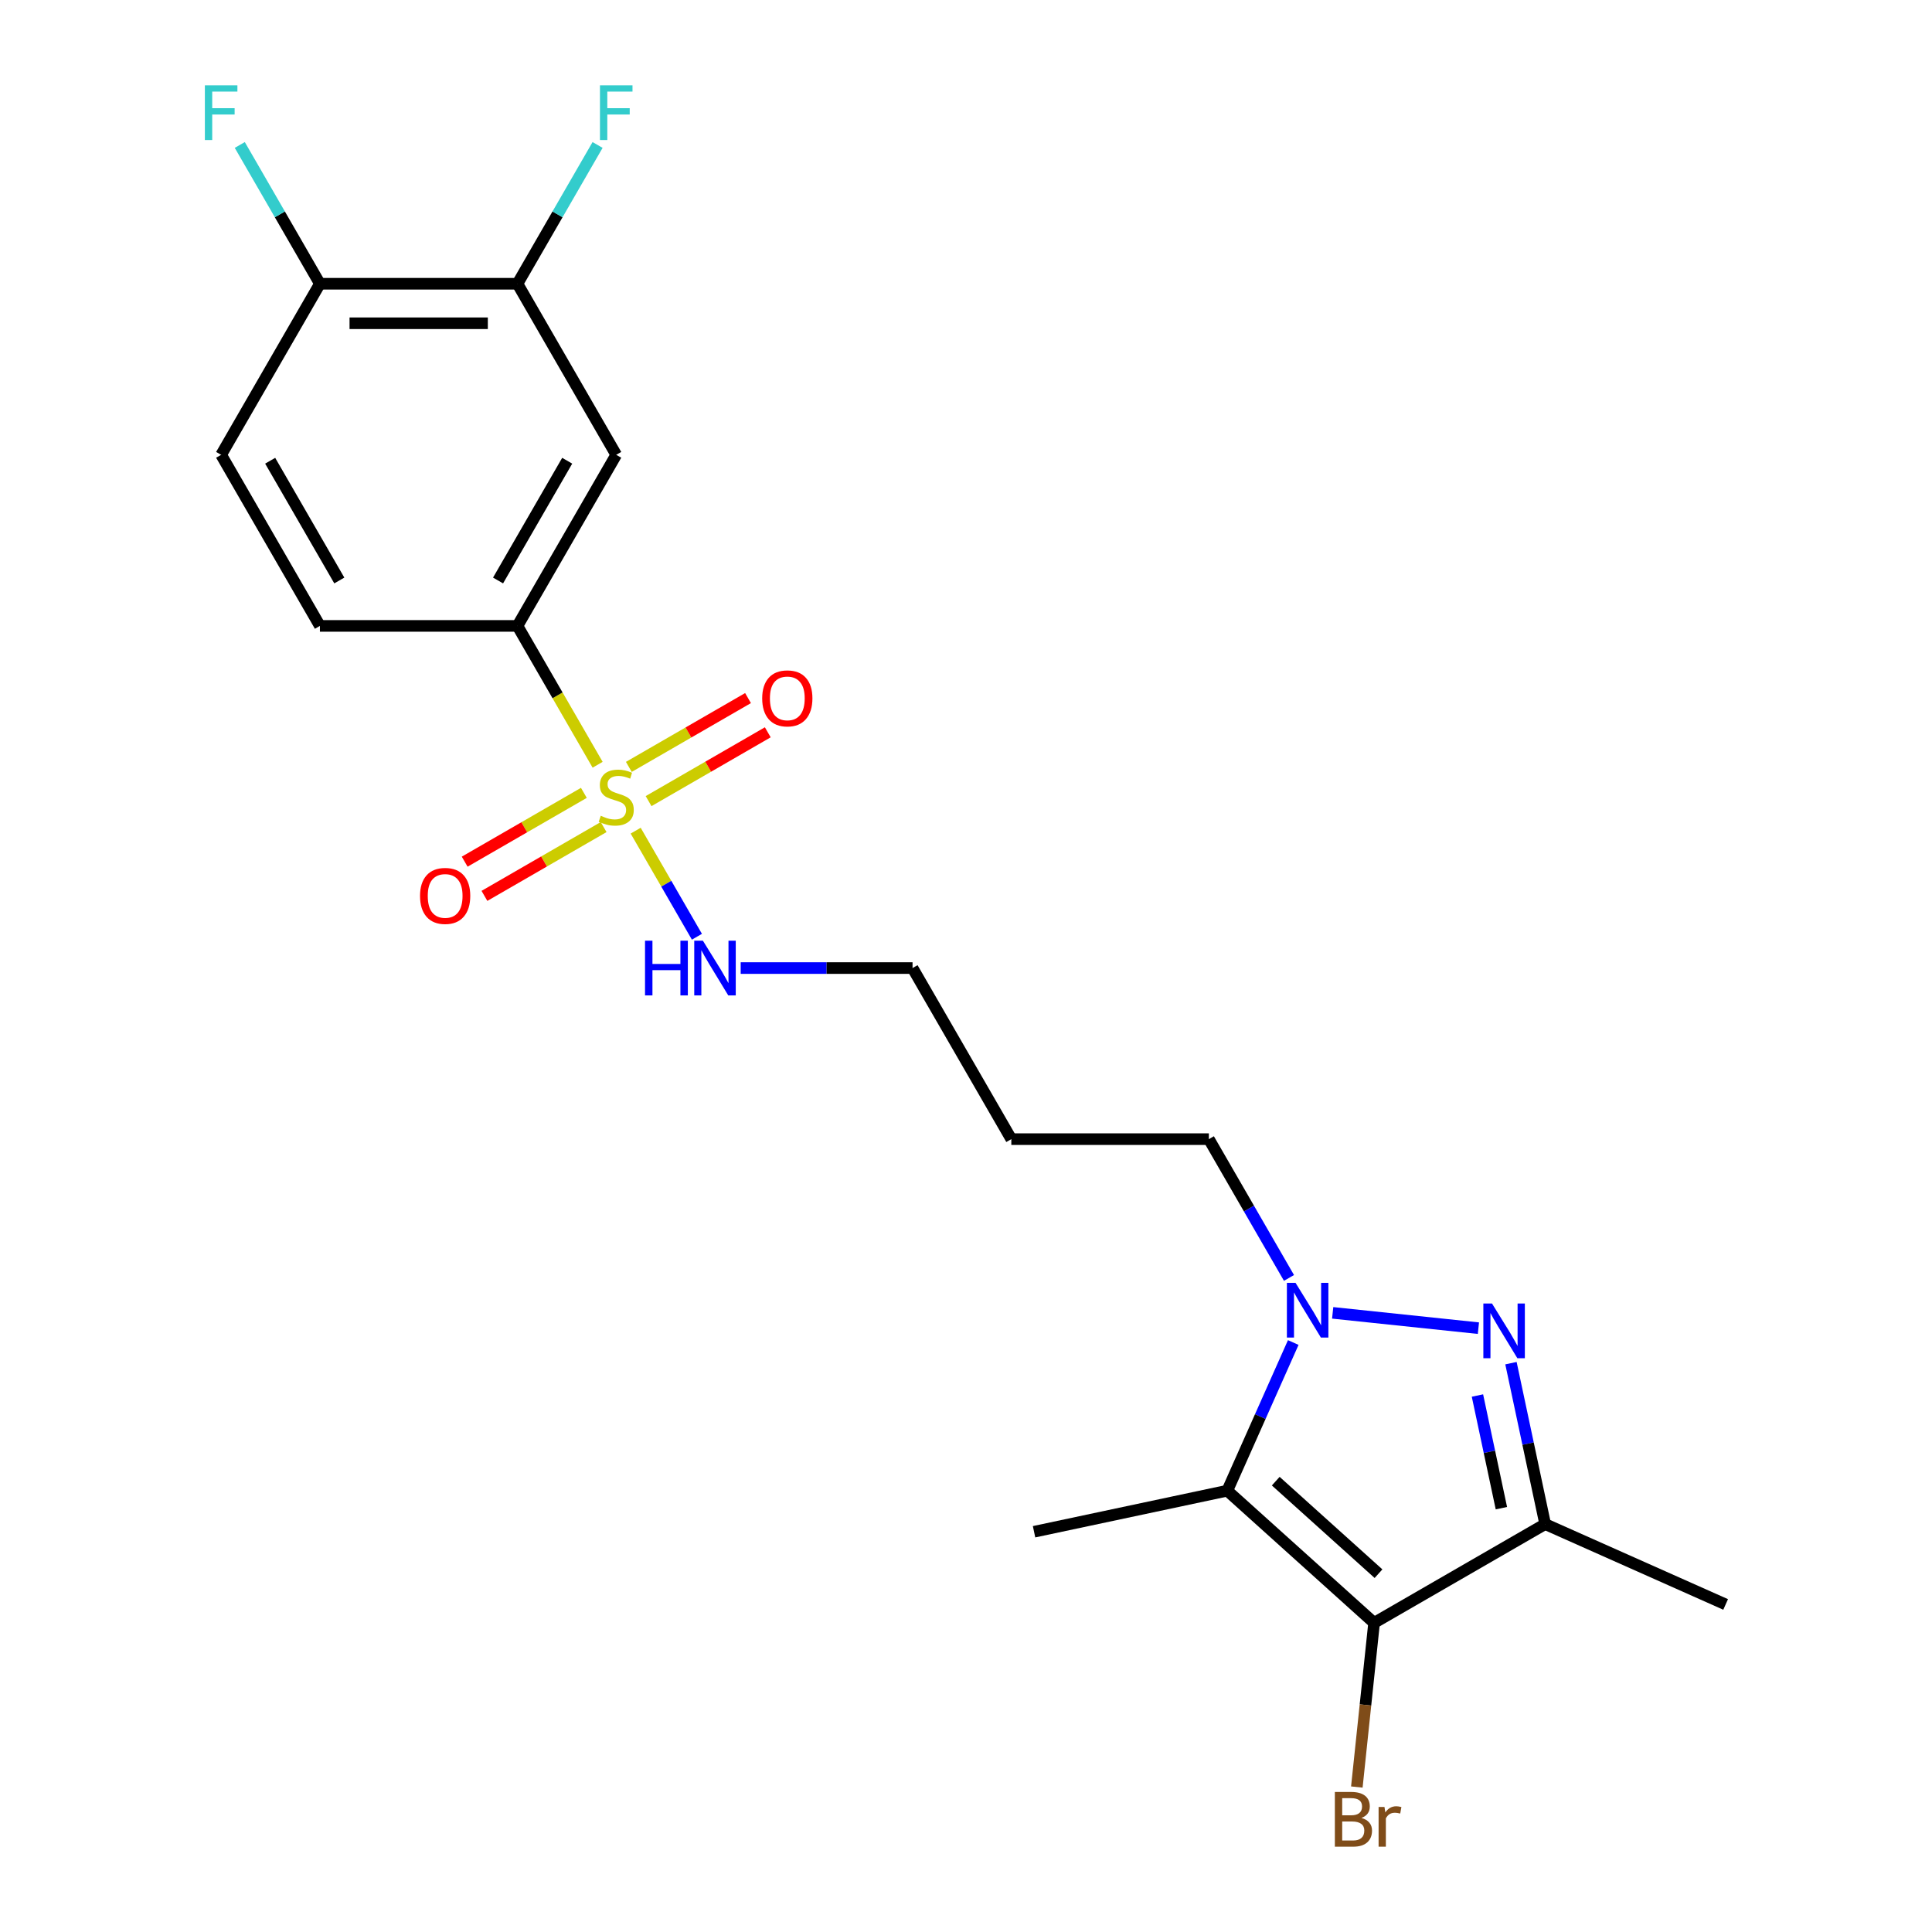 <?xml version='1.0' encoding='iso-8859-1'?>
<svg version='1.1' baseProfile='full'
              xmlns='http://www.w3.org/2000/svg'
                      xmlns:rdkit='http://www.rdkit.org/xml'
                      xmlns:xlink='http://www.w3.org/1999/xlink'
                  xml:space='preserve'
width='1000px' height='1000px' viewBox='0 0 1000 1000'>
<!-- END OF HEADER -->
<rect style='opacity:1.0;fill:#FFFFFF;stroke:none' width='1000' height='1000' x='0' y='0'> </rect>
<path class='bond-5' d='M 309.332,395.841 L 288.583,359.904' style='fill:none;fill-rule:evenodd;stroke:#CCCC00;stroke-width:6px;stroke-linecap:butt;stroke-linejoin:miter;stroke-opacity:1' />
<path class='bond-5' d='M 288.583,359.904 L 267.835,323.967' style='fill:none;fill-rule:evenodd;stroke:#000000;stroke-width:6px;stroke-linecap:butt;stroke-linejoin:miter;stroke-opacity:1' />
<path class='bond-8' d='M 302.211,410.381 L 271.364,428.19' style='fill:none;fill-rule:evenodd;stroke:#CCCC00;stroke-width:6px;stroke-linecap:butt;stroke-linejoin:miter;stroke-opacity:1' />
<path class='bond-8' d='M 271.364,428.19 L 240.517,445.999' style='fill:none;fill-rule:evenodd;stroke:#FF0000;stroke-width:6px;stroke-linecap:butt;stroke-linejoin:miter;stroke-opacity:1' />
<path class='bond-8' d='M 312.436,428.091 L 281.589,445.9' style='fill:none;fill-rule:evenodd;stroke:#CCCC00;stroke-width:6px;stroke-linecap:butt;stroke-linejoin:miter;stroke-opacity:1' />
<path class='bond-8' d='M 281.589,445.9 L 250.742,463.709' style='fill:none;fill-rule:evenodd;stroke:#FF0000;stroke-width:6px;stroke-linecap:butt;stroke-linejoin:miter;stroke-opacity:1' />
<path class='bond-9' d='M 335.708,414.654 L 366.555,396.845' style='fill:none;fill-rule:evenodd;stroke:#CCCC00;stroke-width:6px;stroke-linecap:butt;stroke-linejoin:miter;stroke-opacity:1' />
<path class='bond-9' d='M 366.555,396.845 L 397.402,379.035' style='fill:none;fill-rule:evenodd;stroke:#FF0000;stroke-width:6px;stroke-linecap:butt;stroke-linejoin:miter;stroke-opacity:1' />
<path class='bond-9' d='M 325.483,396.944 L 356.33,379.135' style='fill:none;fill-rule:evenodd;stroke:#CCCC00;stroke-width:6px;stroke-linecap:butt;stroke-linejoin:miter;stroke-opacity:1' />
<path class='bond-9' d='M 356.33,379.135 L 387.177,361.325' style='fill:none;fill-rule:evenodd;stroke:#FF0000;stroke-width:6px;stroke-linecap:butt;stroke-linejoin:miter;stroke-opacity:1' />
<path class='bond-10' d='M 329.026,429.954 L 344.875,457.404' style='fill:none;fill-rule:evenodd;stroke:#CCCC00;stroke-width:6px;stroke-linecap:butt;stroke-linejoin:miter;stroke-opacity:1' />
<path class='bond-10' d='M 344.875,457.404 L 360.723,484.855' style='fill:none;fill-rule:evenodd;stroke:#0000FF;stroke-width:6px;stroke-linecap:butt;stroke-linejoin:miter;stroke-opacity:1' />
<path class='bond-0' d='M 765.223,687.458 L 689.792,679.53' style='fill:none;fill-rule:evenodd;stroke:#0000FF;stroke-width:6px;stroke-linecap:butt;stroke-linejoin:miter;stroke-opacity:1' />
<path class='bond-4' d='M 782.072,705.572 L 790.925,747.221' style='fill:none;fill-rule:evenodd;stroke:#0000FF;stroke-width:6px;stroke-linecap:butt;stroke-linejoin:miter;stroke-opacity:1' />
<path class='bond-4' d='M 790.925,747.221 L 799.778,788.87' style='fill:none;fill-rule:evenodd;stroke:#000000;stroke-width:6px;stroke-linecap:butt;stroke-linejoin:miter;stroke-opacity:1' />
<path class='bond-4' d='M 764.725,722.318 L 770.922,751.472' style='fill:none;fill-rule:evenodd;stroke:#0000FF;stroke-width:6px;stroke-linecap:butt;stroke-linejoin:miter;stroke-opacity:1' />
<path class='bond-4' d='M 770.922,751.472 L 777.119,780.627' style='fill:none;fill-rule:evenodd;stroke:#000000;stroke-width:6px;stroke-linecap:butt;stroke-linejoin:miter;stroke-opacity:1' />
<path class='bond-1' d='M 667.179,661.451 L 646.443,625.534' style='fill:none;fill-rule:evenodd;stroke:#0000FF;stroke-width:6px;stroke-linecap:butt;stroke-linejoin:miter;stroke-opacity:1' />
<path class='bond-1' d='M 646.443,625.534 L 625.706,589.617' style='fill:none;fill-rule:evenodd;stroke:#000000;stroke-width:6px;stroke-linecap:butt;stroke-linejoin:miter;stroke-opacity:1' />
<path class='bond-3' d='M 669.388,694.884 L 652.315,733.23' style='fill:none;fill-rule:evenodd;stroke:#0000FF;stroke-width:6px;stroke-linecap:butt;stroke-linejoin:miter;stroke-opacity:1' />
<path class='bond-3' d='M 652.315,733.23 L 635.242,771.576' style='fill:none;fill-rule:evenodd;stroke:#000000;stroke-width:6px;stroke-linecap:butt;stroke-linejoin:miter;stroke-opacity:1' />
<path class='bond-2' d='M 711.228,839.994 L 635.242,771.576' style='fill:none;fill-rule:evenodd;stroke:#000000;stroke-width:6px;stroke-linecap:butt;stroke-linejoin:miter;stroke-opacity:1' />
<path class='bond-2' d='M 713.513,814.534 L 660.323,766.642' style='fill:none;fill-rule:evenodd;stroke:#000000;stroke-width:6px;stroke-linecap:butt;stroke-linejoin:miter;stroke-opacity:1' />
<path class='bond-12' d='M 711.228,839.994 L 706.762,882.48' style='fill:none;fill-rule:evenodd;stroke:#000000;stroke-width:6px;stroke-linecap:butt;stroke-linejoin:miter;stroke-opacity:1' />
<path class='bond-12' d='M 706.762,882.48 L 702.297,924.967' style='fill:none;fill-rule:evenodd;stroke:#7F4C19;stroke-width:6px;stroke-linecap:butt;stroke-linejoin:miter;stroke-opacity:1' />
<path class='bond-23' d='M 711.228,839.994 L 799.778,788.87' style='fill:none;fill-rule:evenodd;stroke:#000000;stroke-width:6px;stroke-linecap:butt;stroke-linejoin:miter;stroke-opacity:1' />
<path class='bond-17' d='M 635.242,771.576 L 535.228,792.835' style='fill:none;fill-rule:evenodd;stroke:#000000;stroke-width:6px;stroke-linecap:butt;stroke-linejoin:miter;stroke-opacity:1' />
<path class='bond-19' d='M 799.778,788.87 L 893.187,830.458' style='fill:none;fill-rule:evenodd;stroke:#000000;stroke-width:6px;stroke-linecap:butt;stroke-linejoin:miter;stroke-opacity:1' />
<path class='bond-6' d='M 267.835,323.967 L 318.96,235.417' style='fill:none;fill-rule:evenodd;stroke:#000000;stroke-width:6px;stroke-linecap:butt;stroke-linejoin:miter;stroke-opacity:1' />
<path class='bond-6' d='M 257.794,300.46 L 293.581,238.475' style='fill:none;fill-rule:evenodd;stroke:#000000;stroke-width:6px;stroke-linecap:butt;stroke-linejoin:miter;stroke-opacity:1' />
<path class='bond-13' d='M 267.835,323.967 L 165.586,323.967' style='fill:none;fill-rule:evenodd;stroke:#000000;stroke-width:6px;stroke-linecap:butt;stroke-linejoin:miter;stroke-opacity:1' />
<path class='bond-7' d='M 318.96,235.417 L 267.835,146.867' style='fill:none;fill-rule:evenodd;stroke:#000000;stroke-width:6px;stroke-linecap:butt;stroke-linejoin:miter;stroke-opacity:1' />
<path class='bond-16' d='M 267.835,146.867 L 288.572,110.95' style='fill:none;fill-rule:evenodd;stroke:#000000;stroke-width:6px;stroke-linecap:butt;stroke-linejoin:miter;stroke-opacity:1' />
<path class='bond-16' d='M 288.572,110.95 L 309.308,75.034' style='fill:none;fill-rule:evenodd;stroke:#33CCCC;stroke-width:6px;stroke-linecap:butt;stroke-linejoin:miter;stroke-opacity:1' />
<path class='bond-22' d='M 267.835,146.867 L 165.586,146.867' style='fill:none;fill-rule:evenodd;stroke:#000000;stroke-width:6px;stroke-linecap:butt;stroke-linejoin:miter;stroke-opacity:1' />
<path class='bond-22' d='M 252.498,167.317 L 180.924,167.317' style='fill:none;fill-rule:evenodd;stroke:#000000;stroke-width:6px;stroke-linecap:butt;stroke-linejoin:miter;stroke-opacity:1' />
<path class='bond-21' d='M 383.38,501.067 L 427.856,501.067' style='fill:none;fill-rule:evenodd;stroke:#0000FF;stroke-width:6px;stroke-linecap:butt;stroke-linejoin:miter;stroke-opacity:1' />
<path class='bond-21' d='M 427.856,501.067 L 472.333,501.067' style='fill:none;fill-rule:evenodd;stroke:#000000;stroke-width:6px;stroke-linecap:butt;stroke-linejoin:miter;stroke-opacity:1' />
<path class='bond-11' d='M 165.586,146.867 L 114.462,235.417' style='fill:none;fill-rule:evenodd;stroke:#000000;stroke-width:6px;stroke-linecap:butt;stroke-linejoin:miter;stroke-opacity:1' />
<path class='bond-18' d='M 165.586,146.867 L 144.85,110.95' style='fill:none;fill-rule:evenodd;stroke:#000000;stroke-width:6px;stroke-linecap:butt;stroke-linejoin:miter;stroke-opacity:1' />
<path class='bond-18' d='M 144.85,110.95 L 124.113,75.034' style='fill:none;fill-rule:evenodd;stroke:#33CCCC;stroke-width:6px;stroke-linecap:butt;stroke-linejoin:miter;stroke-opacity:1' />
<path class='bond-14' d='M 165.586,323.967 L 114.462,235.417' style='fill:none;fill-rule:evenodd;stroke:#000000;stroke-width:6px;stroke-linecap:butt;stroke-linejoin:miter;stroke-opacity:1' />
<path class='bond-14' d='M 175.628,300.46 L 139.841,238.475' style='fill:none;fill-rule:evenodd;stroke:#000000;stroke-width:6px;stroke-linecap:butt;stroke-linejoin:miter;stroke-opacity:1' />
<path class='bond-15' d='M 625.706,589.617 L 523.457,589.617' style='fill:none;fill-rule:evenodd;stroke:#000000;stroke-width:6px;stroke-linecap:butt;stroke-linejoin:miter;stroke-opacity:1' />
<path class='bond-20' d='M 523.457,589.617 L 472.333,501.067' style='fill:none;fill-rule:evenodd;stroke:#000000;stroke-width:6px;stroke-linecap:butt;stroke-linejoin:miter;stroke-opacity:1' />
<path  class='atom-0' d='M 310.96 422.237
Q 311.28 422.357, 312.6 422.917
Q 313.92 423.477, 315.36 423.837
Q 316.84 424.157, 318.28 424.157
Q 320.96 424.157, 322.52 422.877
Q 324.08 421.557, 324.08 419.277
Q 324.08 417.717, 323.28 416.757
Q 322.52 415.797, 321.32 415.277
Q 320.12 414.757, 318.12 414.157
Q 315.6 413.397, 314.08 412.677
Q 312.6 411.957, 311.52 410.437
Q 310.48 408.917, 310.48 406.357
Q 310.48 402.797, 312.88 400.597
Q 315.32 398.397, 320.12 398.397
Q 323.4 398.397, 327.12 399.957
L 326.2 403.037
Q 322.8 401.637, 320.24 401.637
Q 317.48 401.637, 315.96 402.797
Q 314.44 403.917, 314.48 405.877
Q 314.48 407.397, 315.24 408.317
Q 316.04 409.237, 317.16 409.757
Q 318.32 410.277, 320.24 410.877
Q 322.8 411.677, 324.32 412.477
Q 325.84 413.277, 326.92 414.917
Q 328.04 416.517, 328.04 419.277
Q 328.04 423.197, 325.4 425.317
Q 322.8 427.397, 318.44 427.397
Q 315.92 427.397, 314 426.837
Q 312.12 426.317, 309.88 425.397
L 310.96 422.237
' fill='#CCCC00'/>
<path  class='atom-1' d='M 772.259 674.695
L 781.539 689.695
Q 782.459 691.175, 783.939 693.855
Q 785.419 696.535, 785.499 696.695
L 785.499 674.695
L 789.259 674.695
L 789.259 703.015
L 785.379 703.015
L 775.419 686.615
Q 774.259 684.695, 773.019 682.495
Q 771.819 680.295, 771.459 679.615
L 771.459 703.015
L 767.779 703.015
L 767.779 674.695
L 772.259 674.695
' fill='#0000FF'/>
<path  class='atom-2' d='M 670.57 664.007
L 679.85 679.007
Q 680.77 680.487, 682.25 683.167
Q 683.73 685.847, 683.81 686.007
L 683.81 664.007
L 687.57 664.007
L 687.57 692.327
L 683.69 692.327
L 673.73 675.927
Q 672.57 674.007, 671.33 671.807
Q 670.13 669.607, 669.77 668.927
L 669.77 692.327
L 666.09 692.327
L 666.09 664.007
L 670.57 664.007
' fill='#0000FF'/>
<path  class='atom-9' d='M 217.41 463.722
Q 217.41 456.922, 220.77 453.122
Q 224.13 449.322, 230.41 449.322
Q 236.69 449.322, 240.05 453.122
Q 243.41 456.922, 243.41 463.722
Q 243.41 470.602, 240.01 474.522
Q 236.61 478.402, 230.41 478.402
Q 224.17 478.402, 220.77 474.522
Q 217.41 470.642, 217.41 463.722
M 230.41 475.202
Q 234.73 475.202, 237.05 472.322
Q 239.41 469.402, 239.41 463.722
Q 239.41 458.162, 237.05 455.362
Q 234.73 452.522, 230.41 452.522
Q 226.09 452.522, 223.73 455.322
Q 221.41 458.122, 221.41 463.722
Q 221.41 469.442, 223.73 472.322
Q 226.09 475.202, 230.41 475.202
' fill='#FF0000'/>
<path  class='atom-10' d='M 394.51 361.473
Q 394.51 354.673, 397.87 350.873
Q 401.23 347.073, 407.51 347.073
Q 413.79 347.073, 417.15 350.873
Q 420.51 354.673, 420.51 361.473
Q 420.51 368.353, 417.11 372.273
Q 413.71 376.153, 407.51 376.153
Q 401.27 376.153, 397.87 372.273
Q 394.51 368.393, 394.51 361.473
M 407.51 372.953
Q 411.83 372.953, 414.15 370.073
Q 416.51 367.153, 416.51 361.473
Q 416.51 355.913, 414.15 353.113
Q 411.83 350.273, 407.51 350.273
Q 403.19 350.273, 400.83 353.073
Q 398.51 355.873, 398.51 361.473
Q 398.51 367.193, 400.83 370.073
Q 403.19 372.953, 407.51 372.953
' fill='#FF0000'/>
<path  class='atom-11' d='M 333.864 486.907
L 337.704 486.907
L 337.704 498.947
L 352.184 498.947
L 352.184 486.907
L 356.024 486.907
L 356.024 515.227
L 352.184 515.227
L 352.184 502.147
L 337.704 502.147
L 337.704 515.227
L 333.864 515.227
L 333.864 486.907
' fill='#0000FF'/>
<path  class='atom-11' d='M 363.824 486.907
L 373.104 501.907
Q 374.024 503.387, 375.504 506.067
Q 376.984 508.747, 377.064 508.907
L 377.064 486.907
L 380.824 486.907
L 380.824 515.227
L 376.944 515.227
L 366.984 498.827
Q 365.824 496.907, 364.584 494.707
Q 363.384 492.507, 363.024 491.827
L 363.024 515.227
L 359.344 515.227
L 359.344 486.907
L 363.824 486.907
' fill='#0000FF'/>
<path  class='atom-13' d='M 704.68 940.963
Q 707.4 941.723, 708.76 943.403
Q 710.16 945.043, 710.16 947.483
Q 710.16 951.403, 707.64 953.643
Q 705.16 955.843, 700.44 955.843
L 690.92 955.843
L 690.92 927.523
L 699.28 927.523
Q 704.12 927.523, 706.56 929.483
Q 709 931.443, 709 935.043
Q 709 939.323, 704.68 940.963
M 694.72 930.723
L 694.72 939.603
L 699.28 939.603
Q 702.08 939.603, 703.52 938.483
Q 705 937.323, 705 935.043
Q 705 930.723, 699.28 930.723
L 694.72 930.723
M 700.44 952.643
Q 703.2 952.643, 704.68 951.323
Q 706.16 950.003, 706.16 947.483
Q 706.16 945.163, 704.52 944.003
Q 702.92 942.803, 699.84 942.803
L 694.72 942.803
L 694.72 952.643
L 700.44 952.643
' fill='#7F4C19'/>
<path  class='atom-13' d='M 716.6 935.283
L 717.04 938.123
Q 719.2 934.923, 722.72 934.923
Q 723.84 934.923, 725.36 935.323
L 724.76 938.683
Q 723.04 938.283, 722.08 938.283
Q 720.4 938.283, 719.28 938.963
Q 718.2 939.603, 717.32 941.163
L 717.32 955.843
L 713.56 955.843
L 713.56 935.283
L 716.6 935.283
' fill='#7F4C19'/>
<path  class='atom-17' d='M 310.54 44.157
L 327.38 44.157
L 327.38 47.397
L 314.34 47.397
L 314.34 55.997
L 325.94 55.997
L 325.94 59.277
L 314.34 59.277
L 314.34 72.477
L 310.54 72.477
L 310.54 44.157
' fill='#33CCCC'/>
<path  class='atom-19' d='M 106.042 44.157
L 122.882 44.157
L 122.882 47.397
L 109.842 47.397
L 109.842 55.997
L 121.442 55.997
L 121.442 59.277
L 109.842 59.277
L 109.842 72.477
L 106.042 72.477
L 106.042 44.157
' fill='#33CCCC'/>
</svg>
